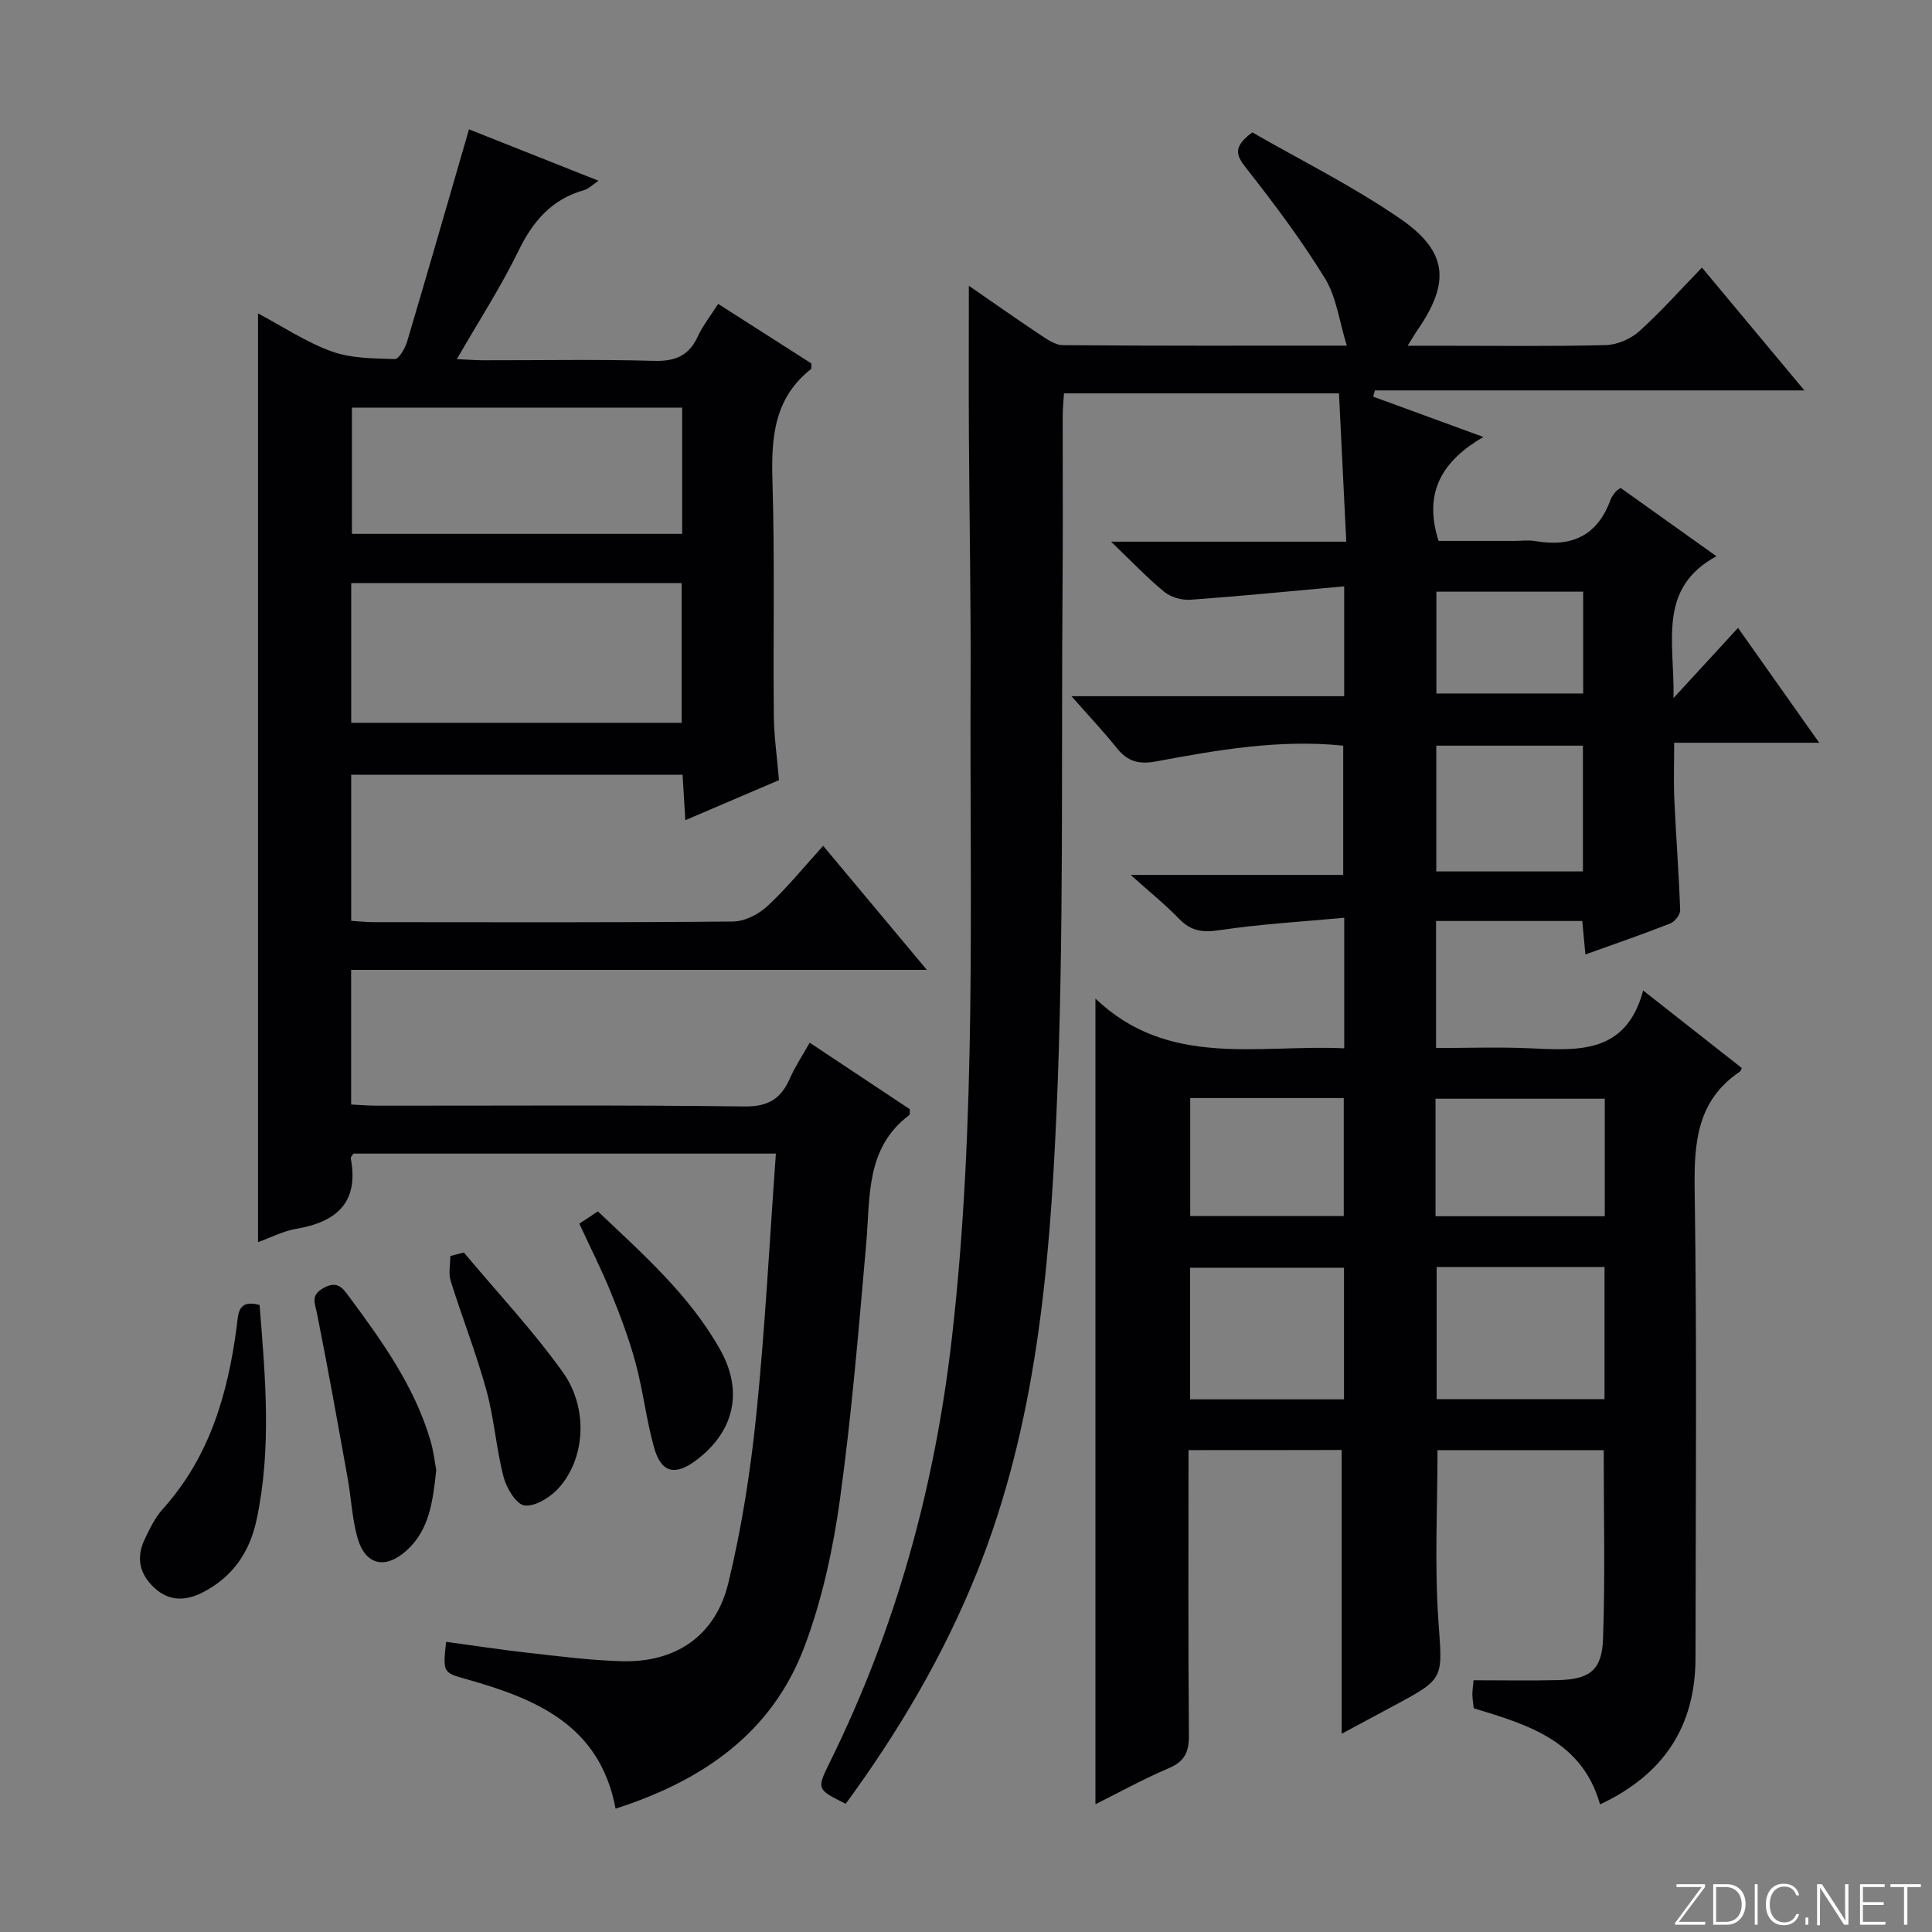 <svg enable-background="new 0 0 400 400" viewBox="0 0 400 400" xmlns="http://www.w3.org/2000/svg"><rect x="0" y="0" width="400" height="400" fill="#808080" stroke="none"/><g fill="#fbfcfa"><path d="m346.9 398 5.4-7.3h-5.2v-.6h5.9v.6l-5.4 7.2h5.5l-.1.6h-6.2v-.5z"/><path d="m354.7 390.1h2.8c2.3 0 3.9 1.6 3.9 4.1s-1.6 4.3-3.9 4.3h-2.8zm.6 7.8h2c2.2 0 3.3-1.6 3.3-3.6 0-1.8-1-3.6-3.3-3.6h-2z"/><path d="m363.9 390.1v8.4h-.6v-8.4z"/><path d="m372.5 396.3c-.4 1.3-1.4 2.3-3.2 2.3-2.4 0-3.7-1.9-3.7-4.3 0-2.3 1.2-4.3 3.7-4.3 1.8 0 2.9 1 3.2 2.4h-.6c-.4-1.1-1.1-1.8-2.5-1.8-2.1 0-3 1.9-3 3.7s.9 3.7 3 3.7c1.4 0 2.1-.7 2.5-1.7z"/><path d="m373.8 398.5v-1.5h.6v1.5z"/><path d="m376.2 398.5v-8.4h1c1.3 2 4.4 6.7 4.9 7.6-.1-1.2-.1-2.4-.1-3.8v-3.8h.7v8.4h-.9c-1.2-1.9-4.4-6.8-5-7.7.1 1.1 0 2.3 0 3.9v3.9h-.6z"/><path d="m390 394.4h-4.3v3.5h4.7l-.1.6h-5.2v-8.4h5.1v.6h-4.5v3.1h4.3v.7z"/><path d="m394.2 390.7h-2.8v-.6h6.3v.6h-2.8v7.8h-.7z"/></g><path d="m246.07 300.23c0 20.08-.09 39.57.08 59.05.03 3.46-.89 5.42-4.19 6.82-5.18 2.2-10.13 4.94-15.16 7.45 0-55.41 0-110.5 0-166.8 15.13 14.43 33.61 9.47 51.51 10.29 0-8.94 0-17.37 0-27.03-8.75.82-17.29 1.3-25.72 2.56-3.49.52-5.96.27-8.44-2.31-2.87-2.97-6.12-5.58-10.06-9.12h44.01c0-9.24 0-17.91 0-26.76-13.18-1.36-25.95.88-38.66 3.25-3.62.68-5.95.07-8.19-2.72-2.79-3.48-5.87-6.74-9.42-10.77h56.47c0-7.52 0-14.45 0-22.75-10.8.98-21.28 2.02-31.78 2.78-1.8.13-4.08-.5-5.45-1.62-3.55-2.9-6.72-6.26-11.04-10.4h48.7c-.51-10.46-1.01-20.46-1.51-30.71-19.27 0-37.87 0-56.94 0-.09 1.66-.26 3.25-.26 4.85-.02 11.83.07 23.67-.03 35.5-.29 36.31.33 72.66-1.27 108.91-1.42 32.15-4.23 64.39-16.44 94.82-6.91 17.22-16.27 33.04-27.19 47.94-6.05-3.02-6.04-3.02-3.21-8.76 13.66-27.69 21.67-56.93 25.19-87.62 5.18-45.15 3.68-90.44 3.88-135.7.08-17.16-.26-34.32-.35-51.49-.06-10.09-.01-20.19-.01-30.73 4.86 3.35 9.68 6.76 14.6 10.03 1.48.98 3.21 2.25 4.83 2.27 19.15.16 38.3.1 58.82.1-1.58-5.09-2.14-10.03-4.49-13.87-4.83-7.88-10.42-15.34-16.14-22.63-2.12-2.69-3.28-4.46 1.07-7.65 9.93 5.72 20.81 11.11 30.7 17.93 9.83 6.78 10.24 13.2 3.53 22.94-.54.78-1.01 1.61-2.07 3.3h6.52c11.5 0 23 .16 34.49-.13 2.35-.06 5.13-1.25 6.9-2.83 4.45-3.99 8.44-8.5 13.02-13.22 7.1 8.51 13.85 16.6 21.21 25.43-30.22 0-59.58 0-88.93 0-.11.43-.22.87-.33 1.3 7.27 2.66 14.55 5.32 22.8 8.34-8.39 4.88-12.53 11.34-9.28 21.52h15.59c1.5 0 3.04-.22 4.49.04 7.51 1.32 12.84-1.16 15.52-8.56.22-.61.67-1.14 1.07-1.67.19-.25.52-.4 1.02-.78 6.25 4.46 12.57 8.96 19.84 14.14-12.31 6.71-8.63 17.78-8.89 29.37 4.91-5.34 8.94-9.73 13.36-14.53 5.61 7.93 10.93 15.47 16.81 23.78-10.37 0-19.9 0-30.03 0 0 4.28-.14 8.04.03 11.77.35 7.63.94 15.25 1.21 22.89.03.92-1.11 2.38-2.04 2.75-5.69 2.24-11.48 4.23-17.58 6.42-.24-2.58-.44-4.66-.65-6.93-10.13 0-20.06 0-30.27 0v26.3c6.41 0 12.84-.23 19.26.05 10 .44 20.05 1.35 23.62-11.96 7.51 5.91 13.99 11 20.43 16.06-.22.43-.26.63-.37.71-8.85 5.94-9.54 14.56-9.4 24.36.49 32.32.2 64.66.18 96.99-.01 14.16-6.51 24.18-19.77 30.39-3.68-13.07-14.79-16.48-26.15-19.9-.09-.89-.26-1.86-.28-2.83-.02-.8.13-1.6.25-2.97 5.93 0 11.73.11 17.52-.03 6.45-.16 9.05-2 9.28-8.5.46-12.93.14-25.88.14-39.1-11.41 0-22.84 0-34.41 0 0 11.77-.63 23.56.18 35.25.83 11.99 1.45 11.95-9.06 17.57-3.64 1.95-7.28 3.91-10.96 5.88 0-19.73 0-39.17 0-58.75-10.27.03-20.71.03-31.71.03zm51.37-37.9v27.35h34.76c0-9.28 0-18.3 0-27.35-11.8 0-23.2 0-34.76 0zm-19.18.14c-10.9 0-21.42 0-31.86 0v27.25h31.86c0-9.1 0-17.99 0-27.25zm18.95-10.66h35.04c0-8.24 0-16.3 0-24.33-11.88 0-23.41 0-35.04 0zm30.52-97.43c-10.45 0-20.33 0-30.36 0v26.04h30.36c0-8.84 0-17.27 0-26.04zm-49.52 97.38c0-8.29 0-16.34 0-24.42-10.8 0-21.21 0-31.79 0v24.42zm49.57-129.26c-10.51 0-20.51 0-30.39 0v21.08h30.39c0-7.19 0-13.97 0-21.08z" fill="#010103"/><path d="m141.89 169.81c-.21-3.52-.38-6.29-.57-9.4-22.91 0-45.61 0-68.61 0v30.24c1.68.1 3.13.27 4.57.27 24.83.02 49.66.1 74.49-.13 2.42-.02 5.3-1.5 7.13-3.2 4.01-3.72 7.48-8.02 11.53-12.47 7.04 8.42 13.9 16.63 21.46 25.68-40.25 0-79.57 0-119.19 0v27.88c1.9.09 3.65.24 5.41.24 25.33.02 50.67-.17 75.99.16 4.99.07 7.6-1.61 9.45-5.83 1.05-2.41 2.55-4.63 4.09-7.37 7.11 4.73 13.99 9.29 20.73 13.77-.04.63.05 1.08-.1 1.2-9.11 6.84-8.08 16.97-8.93 26.63-1.56 17.7-3.01 35.44-5.45 53.04-1.43 10.29-3.69 20.71-7.34 30.41-6.69 17.77-20.91 27.69-39.1 33.53-3.25-17.29-16.44-22.73-30.8-26.78-4.96-1.4-4.97-1.37-4.29-7.76 5.68.77 11.34 1.65 17.02 2.28 6.44.72 12.89 1.56 19.35 1.74 11.16.31 19.42-5.24 22.07-16.22 2.76-11.4 4.59-23.11 5.78-34.8 1.82-17.83 2.73-35.74 4.06-54.08-29.49 0-58.52 0-87.47 0-.24.42-.59.73-.55.97 1.73 9.15-2.92 13.19-11.31 14.61-2.7.46-5.24 1.8-7.89 2.75 0-64.2 0-127.93 0-192.28 5.06 2.68 9.91 5.93 15.23 7.86 4.04 1.46 8.69 1.46 13.08 1.59.84.03 2.14-2.22 2.56-3.62 4.3-14.46 8.46-28.96 12.81-43.94 8.41 3.34 17.31 6.87 26.81 10.64-1.26.85-2.04 1.68-2.97 1.94-6.72 1.89-10.62 6.44-13.62 12.62-3.62 7.44-8.16 14.43-12.73 22.37 2.16.1 3.73.23 5.3.24 11.83.02 23.67-.21 35.49.12 4.41.13 7.25-1.04 9.1-5.07 1.03-2.23 2.61-4.21 4.21-6.72 6.58 4.2 12.98 8.29 19.29 12.32-.03.57.09 1.05-.08 1.18-7.68 6.04-8.24 14.25-7.97 23.22.49 16.15.12 32.33.28 48.49.04 4.3.67 8.6 1.07 13.39-6.33 2.71-12.62 5.4-19.39 8.29zm-69.17-20.16h68.41c0-9.88 0-19.4 0-28.92-23.01 0-45.56 0-68.41 0zm.14-65.26v26.14h68.37c0-8.84 0-17.38 0-26.14-22.92 0-45.49 0-68.37 0z" fill="#010103"/><path d="m90.32 304.37c-.71 6.58-1.44 12.4-6.15 16.65-4.42 3.99-8.57 3.02-10.16-2.65-1.11-3.96-1.29-8.18-2.02-12.25-2.05-11.39-4.08-22.79-6.35-34.14-.45-2.24-1.39-3.83 1.39-5.34 2.79-1.52 3.87-.04 5.23 1.8 6.85 9.25 13.56 18.58 16.86 29.81.65 2.21.9 4.53 1.2 6.12z" fill="#010103"/><path d="m53.74 270.18c1.21 15.01 2.52 29.71-.6 44.39-1.44 6.79-4.94 11.89-11.1 15.08-3.53 1.83-6.99 1.98-10.12-.94-3.05-2.84-3.75-6.22-2-9.94 1.05-2.23 2.17-4.56 3.8-6.37 9.68-10.74 13.44-23.79 15.28-37.68.34-2.53.11-5.81 4.74-4.54z" fill="#010103"/><path d="m119.94 253.35c1.42-.94 2.5-1.66 3.84-2.55 9.34 8.86 18.98 17.32 25.33 28.65 4.83 8.61 2.91 16.9-4.88 22.81-4.48 3.39-7.35 2.72-8.84-2.66-1.59-5.72-2.25-11.69-3.8-17.42-1.33-4.94-3.16-9.78-5.09-14.53s-4.26-9.33-6.56-14.3z" fill="#010103"/><path d="m96.04 259.32c6.88 8.23 14.28 16.09 20.5 24.8 5.4 7.56 4.57 18.06-.96 24.06-1.72 1.87-4.79 3.77-6.98 3.51-1.7-.21-3.73-3.57-4.33-5.87-1.54-5.91-1.95-12.12-3.57-18-2.1-7.64-5.03-15.05-7.39-22.62-.49-1.58-.07-3.44-.07-5.16.93-.25 1.86-.48 2.8-.72z" fill="#010103"/></svg>